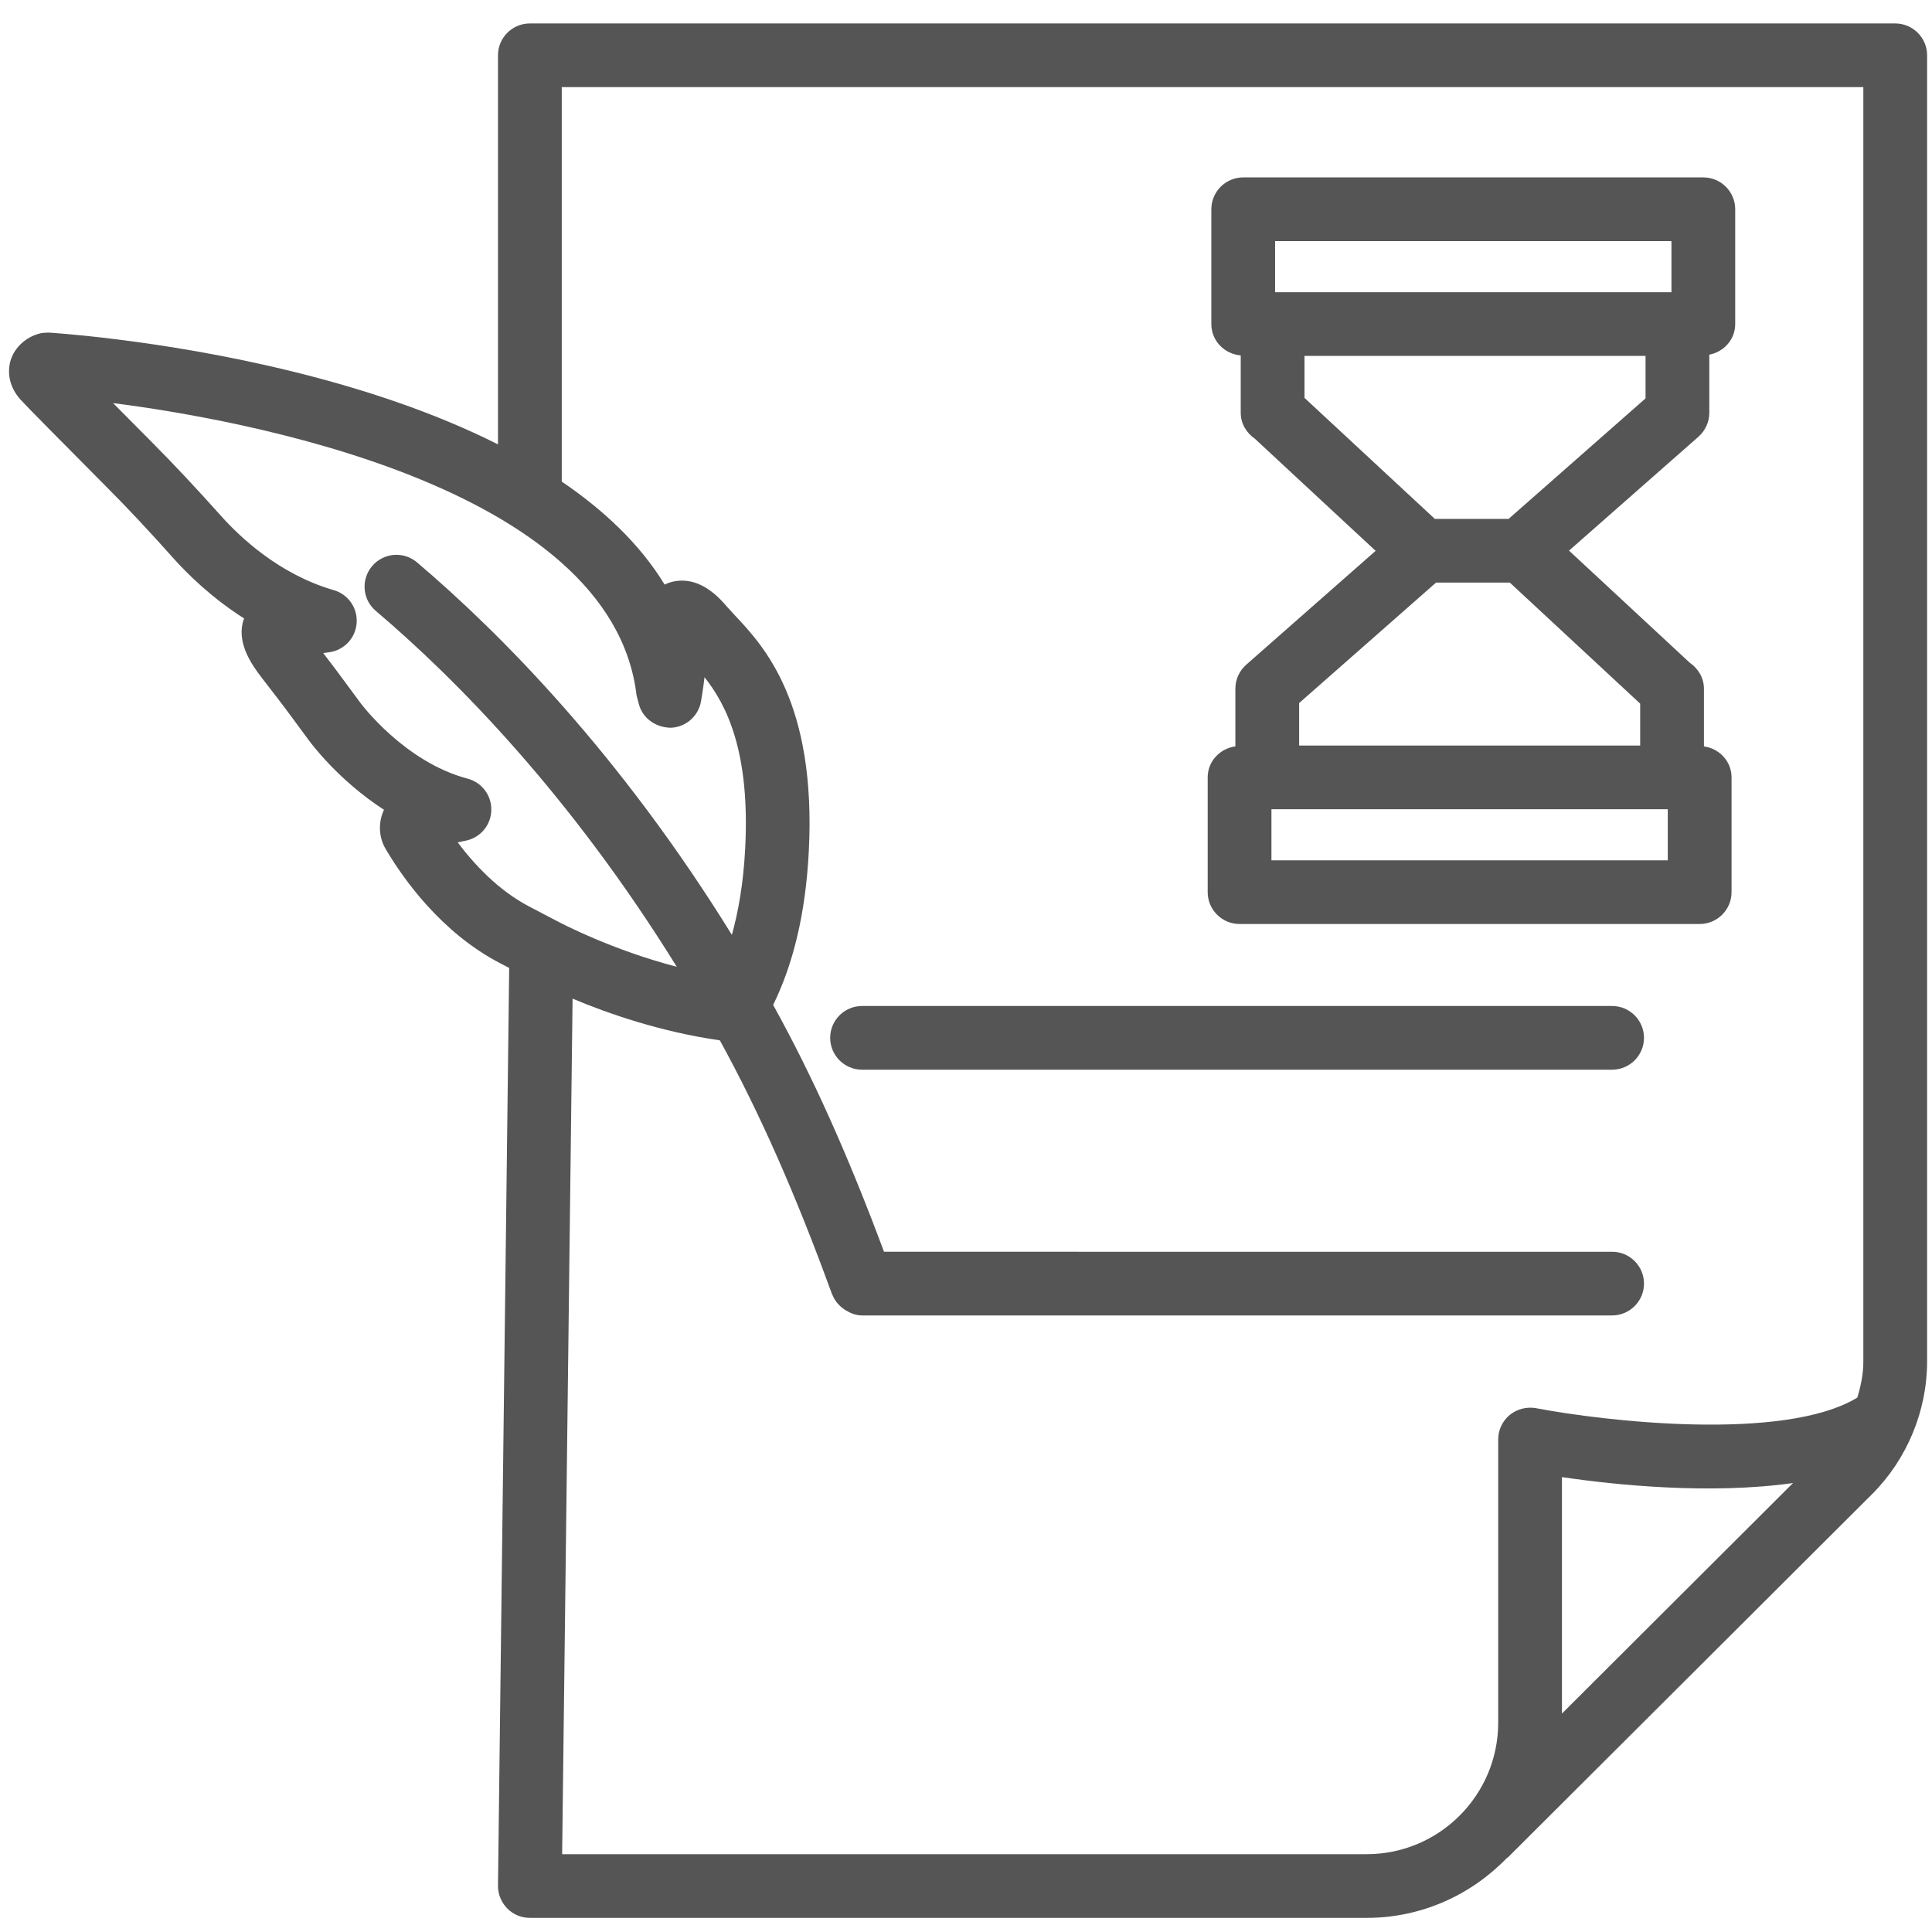<?xml version="1.0" encoding="utf-8"?>
<!-- Generator: Adobe Illustrator 15.0.0, SVG Export Plug-In . SVG Version: 6.00 Build 0)  -->
<!DOCTYPE svg PUBLIC "-//W3C//DTD SVG 1.1//EN" "http://www.w3.org/Graphics/SVG/1.1/DTD/svg11.dtd">
<svg version="1.1" id="Ebene_1" xmlns="http://www.w3.org/2000/svg" xmlns:xlink="http://www.w3.org/1999/xlink" x="0px" y="0px"
	 width="576.679px" height="576.678px" viewBox="-34.281 -79.296 576.679 576.678"
	 enable-background="new -34.281 -79.296 576.679 576.678" xml:space="preserve">
<g display="none">
	<rect x="-34.281" y="478.779" display="inline" fill="#555555" width="18.603" height="18.604"/>
	<rect x="523.794" y="478.779" display="inline" fill="#555555" width="18.604" height="18.604"/>
	<rect x="244.757" y="274.152" display="inline" fill="#555555" width="18.602" height="18.602"/>
	<rect x="300.564" y="274.152" display="inline" fill="#555555" width="18.604" height="18.602"/>
	<rect x="188.949" y="274.152" display="inline" fill="#555555" width="18.603" height="18.602"/>
	<path display="inline" fill="#555555" d="M389.857,421.111l-11.162-14.881c-8.742,6.557-16.174,14.52-22.322,23.336v-43.799
		h-18.604v43.799c-6.139-8.816-13.58-16.779-22.322-23.336l-11.162,14.881c18.473,13.859,30.359,34.936,32.936,57.668h-55.258
		v-148.82h93.012v-93.012h-93.012v-18.603h77.229l69.758-46.506l-69.758-46.506h-77.229v-18.603H421.48V56.372L406.728,41.62
		l14.752-14.751v-50.357H281.962v-27.904c0-15.384-12.52-27.904-27.904-27.904c-15.384,0-27.904,12.52-27.904,27.904v27.904h-78.261
		L82.785,41.62l65.109,65.109h78.261v18.603H86.636v41.056l5.45,5.451l-5.45,5.451v41.056h139.519v18.603h-93.013v93.012h93.013
		v148.82h-55.259c2.577-22.732,14.463-43.809,32.936-57.668L192.67,406.23c-8.743,6.557-16.175,14.52-22.323,23.336v-43.799h-18.603
		v43.799c-6.139-8.816-13.58-16.779-22.323-23.336l-11.162,14.881c18.472,13.859,30.359,34.936,32.936,57.668H2.924v18.604h502.269
		v-18.604H356.921C359.498,456.046,371.384,434.97,389.857,421.111z M244.757-51.392c0-5.134,4.176-9.301,9.301-9.301
		s9.301,4.167,9.301,9.301v27.904h-18.602V-51.392z M109.089,41.62l46.506-46.506h247.283v24.053L380.425,41.62l22.453,22.453
		v24.053H155.595L109.089,41.62z M244.757,106.729h18.602v18.603h-18.602V106.729z M105.238,184.99l13.152-13.152l-13.152-13.152
		v-14.752h248.316l41.855,27.904l-41.855,27.904H105.238V184.99z M244.757,218.344h18.602v18.603h-18.602V218.344z M151.744,311.357
		v-55.808h204.628v55.808H151.744z M244.757,329.958h18.602v148.82h-18.602V329.958z"/>
	<path display="inline" fill="#555555" d="M170.347,69.524h55.808V13.716h-55.808V69.524z M188.949,32.319h18.603v18.603h-18.603
		V32.319z"/>
	<rect x="244.757" y="13.716" display="inline" fill="#555555" width="120.917" height="18.603"/>
	<rect x="244.757" y="50.921" display="inline" fill="#555555" width="18.602" height="18.603"/>
	<rect x="281.962" y="50.921" display="inline" fill="#555555" width="83.711" height="18.603"/>
	<rect x="328.468" y="162.536" display="inline" fill="#555555" width="18.602" height="18.603"/>
	<rect x="142.443" y="162.536" display="inline" fill="#555555" width="167.422" height="18.603"/>
</g>
<g>
	<path fill="#555555" d="M531.42-72.296H123.879c-5.246,0-9.516,4.258-9.516,9.504V53.35C75.796,33.898,28.143,25.44,0.82,22.029
		c-12.556-1.566-20.424-2.043-20.424-2.043c-1.044,0-2.229,0.059-3.295,0.384c-3.157,0.939-6.986,3.574-8.286,8.146
		c-0.511,1.856-1.276,6.708,3.087,11.535c1.602,1.787,14.274,14.587,25.09,25.461c7.056,7.056,13.833,14.355,20.448,21.783
		c4.27,4.77,11.443,11.849,21.145,18.011c-0.21,0.488-0.349,0.986-0.465,1.463c-1.345,6.15,2.392,11.953,5.803,16.328
		c3.063,3.958,6.15,7.937,9.121,11.988l4.852,6.581c0.487,0.662,8.68,11.836,22.444,20.749c-0.069,0.117-0.116,0.232-0.163,0.348
		c-1.625,3.725-1.346,8.02,0.696,11.419c5.175,8.774,16.502,24.859,34.118,34.027l2.714,1.417l-3.341,273.921
		c-0.023,2.539,0.975,4.987,2.762,6.8c1.787,1.812,4.201,2.818,6.754,2.818h249.785c16.418,0,31.211-6.885,41.817-17.849
		c0.124-0.111,0.282-0.147,0.4-0.267l108.671-108.401c10.397-10.409,16.386-24.823,16.386-39.548V-62.792
		C540.937-68.038,536.666-72.296,531.42-72.296z M123.787,191.344c-9.4-4.885-16.666-12.813-21.446-19.206l2.483-0.522
		c4.316-0.905,7.45-4.653,7.544-9.063c0.116-4.41-2.809-8.309-7.079-9.435c-18.894-4.979-31.868-22.445-32.03-22.664l-4.897-6.638
		c-2.019-2.751-4.084-5.479-6.174-8.182l1.741-0.232c4.479-0.58,7.914-4.225,8.24-8.715c0.348-4.49-2.507-8.599-6.847-9.841
		c-16.27-4.688-28.083-15.922-33.676-22.211c-6.894-7.694-13.903-15.249-21.191-22.548c-3.598-3.631-7.45-7.497-10.979-11.06
		c36.115,4.596,148.752,23.953,156.249,87.224l0.673,2.576c1.114,4.316,5.106,7.044,9.539,7.103c4.457-0.163,8.193-3.4,9.005-7.776
		c0.116-0.685,0.627-3.529,1.068-7.312c6.522,8.229,13.647,22.095,12.139,51.12c-0.543,10.627-2.083,18.968-3.972,25.79
		c-33.179-53.696-68.794-89.808-93.974-111.18c-3.993-3.389-9.98-2.925-13.393,1.091c-3.412,4.004-2.924,10.004,1.091,13.393
		c24.039,20.411,58.023,54.876,89.831,106.227c-19.131-4.996-33.896-12.659-35.96-13.759L123.787,191.344z M431.943,432.18V361.6
		c15.762,2.343,44.241,5.276,68.971,1.771L431.943,432.18z M521.905,327.1c0,3.682-0.73,7.283-1.806,10.777
		c-22.017,13.357-76.136,6.938-95.861,3.158c-2.738-0.5-5.664,0.211-7.867,1.995c-2.183,1.813-3.458,4.504-3.458,7.334v84.533
		c0,21.643-17.593,39.259-39.248,39.259H133.511l3.116-255.369c10.757,4.528,26.514,9.956,43.958,12.447
		c11.841,21.577,22.558,45.739,33.511,75.857c0.021,0.059,0.086,0.08,0.107,0.137c0.63,1.633,1.739,2.95,3.101,4.005
		c0.305,0.236,0.582,0.416,0.911,0.614c1.435,0.868,3.021,1.5,4.816,1.5h223.884c5.243,0,9.516-4.26,9.516-9.506
		s-4.272-9.503-9.516-9.503H229.585c-10.696-28.724-21.326-52.448-33.093-73.676c6.019-12.229,9.701-27.438,10.64-45.729
		c2.32-44.609-13.532-61.471-22.025-70.522l-2.484-2.715c-5.037-6.023-10.328-8.472-15.666-7.461
		c-1.045,0.209-1.997,0.533-2.855,0.952c-7.364-12.071-18.122-22.182-30.707-30.737V-53.287h388.507V327.1H521.905z"/>
	<path fill="#555555" d="M223.032,239.993h223.883c5.243,0,9.516-4.26,9.516-9.508c0-5.244-4.272-9.502-9.516-9.502H223.032
		c-5.246,0-9.516,4.258-9.516,9.502C213.516,235.732,217.786,239.993,223.032,239.993z"/>
	<path fill="#555555" d="M335.717,196.508h137.332c5.245,0,9.517-4.259,9.517-9.505v-34.258c0-4.793-3.623-8.598-8.241-9.246
		v-17.237c0-3.203-1.719-6.023-4.247-7.751l-36.027-33.45l38.648-34.01c2.045-1.811,3.228-4.41,3.228-7.138V26.574
		c4.362-0.862,7.729-4.533,7.729-9.144v-34.268c0-5.247-4.272-9.505-9.516-9.505H336.805c-5.243,0-9.516,4.259-9.516,9.505v34.269
		c0,4.981,3.894,8.958,8.774,9.355v17.127c0,3.192,1.695,6.001,4.201,7.729l36.061,33.482l-38.637,34
		c-2.044,1.811-3.227,4.41-3.227,7.138v17.23c-4.629,0.639-8.262,4.451-8.262,9.252v34.259
		C326.201,192.249,330.47,196.508,335.717,196.508z M346.322-7.333h118.303V7.928H346.322V-7.333z M355.096,39.471V26.937h101.798
		v12.684l-40.872,35.963h-22.026L355.096,39.471z M353.496,130.558l40.87-35.963h22.005l38.922,36.137v12.51H353.496V130.558z
		 M345.23,162.25h118.303v15.249H345.23V162.25z"/>
</g>
</svg>
